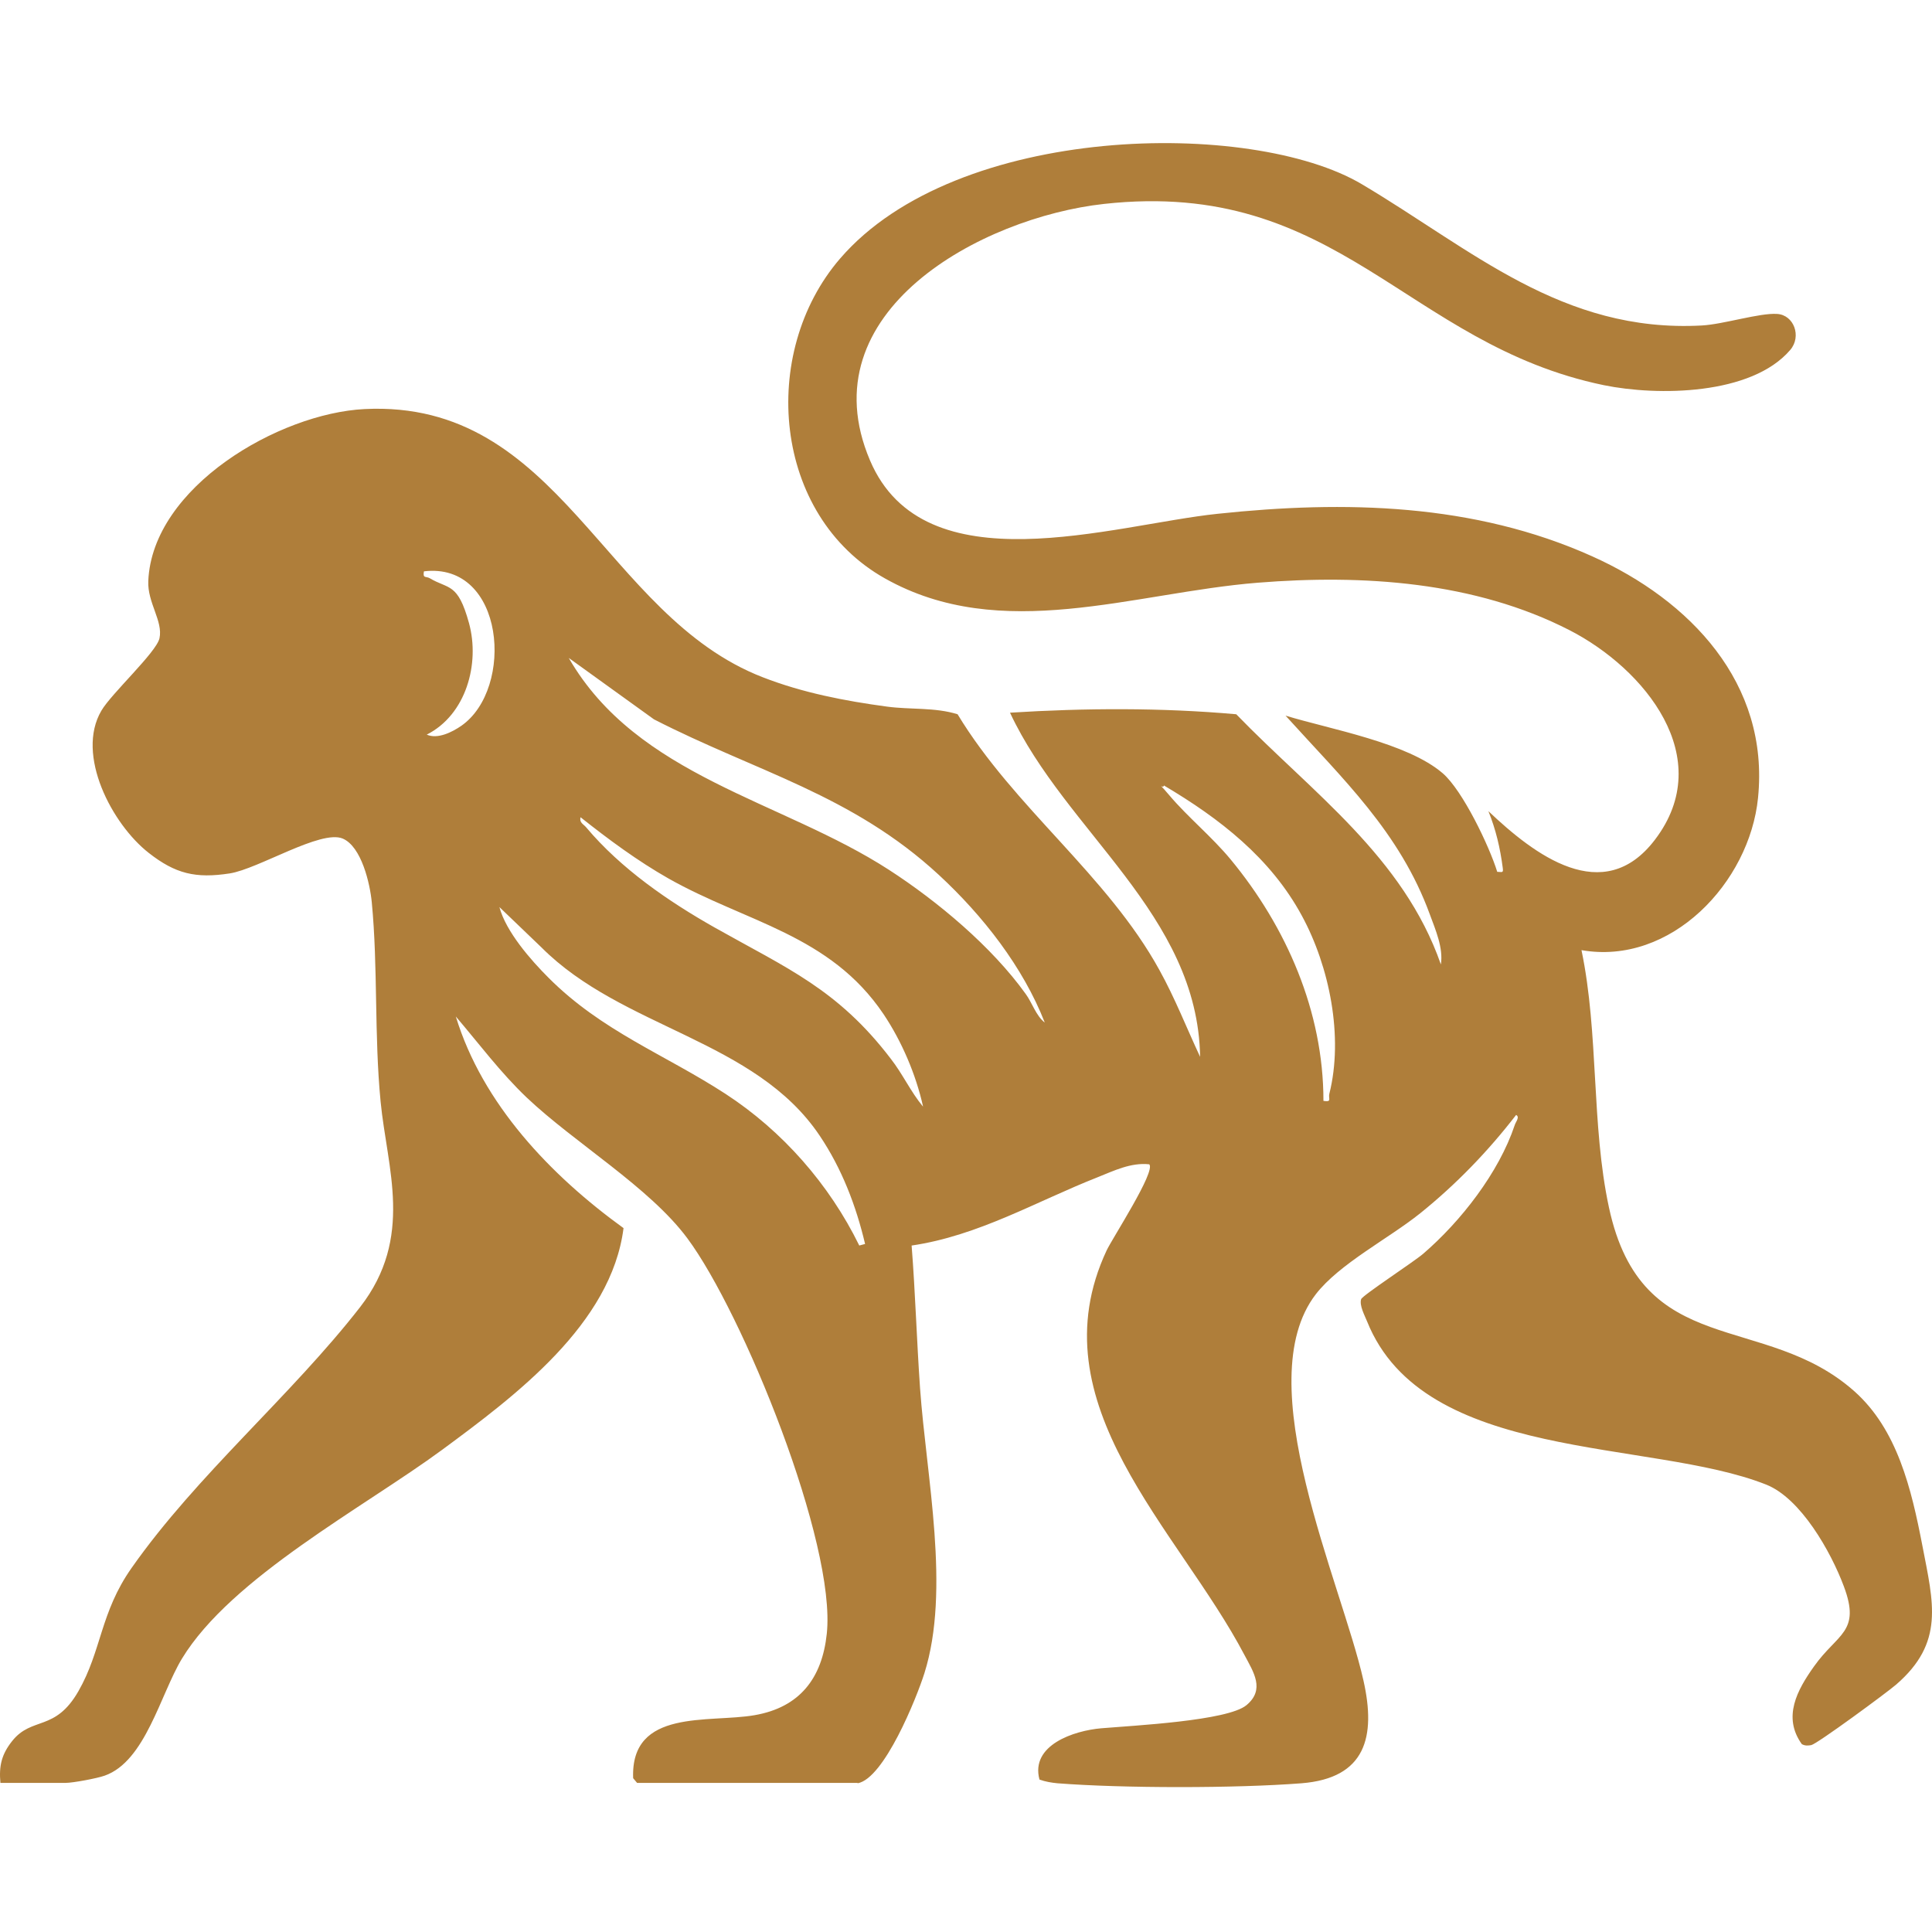 <svg xmlns="http://www.w3.org/2000/svg" fill="none" viewBox="0 0 1080 1080" height="1080" width="1080">
<path fill="#AF7E3A" d="M479.414 996.866C494.234 994.24 512.348 949.264 516.739 935.367C531.449 888.75 517.837 825.5 514.324 776.147C512.458 749.556 511.689 722.855 509.603 696.264C546.928 690.792 579.203 671.642 613.344 658.182C622.676 654.462 632.117 649.756 642.436 650.851C646.278 654.681 621.797 692.215 618.614 699C578.435 784.902 658.683 854.717 695.679 925.19C700.728 934.71 707.315 944.449 696.776 953.204C686.238 961.958 633.763 964.584 615.65 966.116C600.281 967.43 575.91 975.527 581.069 994.787C584.363 995.991 587.766 996.538 591.169 996.866C627.835 999.711 690.848 999.711 727.515 996.866C763.522 994.021 769.231 970.822 762.205 939.525C749.909 884.701 697.545 772.864 735.528 723.512C748.702 706.441 776.366 692.324 793.931 678.208C813.911 662.122 831.805 643.628 847.503 623.275C849.808 624.369 847.174 627.323 846.735 628.965C837.842 655.556 816.655 682.695 795.578 700.86C790.528 705.237 761.546 724.168 760.887 726.247C759.79 729.749 762.863 735.33 764.181 738.613C795.907 817.84 922.262 804.161 987.252 829.877C1006.68 837.537 1023.59 867.63 1030.72 886.78C1040.38 912.496 1027.1 913.043 1014.04 931.537C1004.6 944.778 996.363 959.879 1007.23 974.98C1008.99 975.965 1010.63 975.856 1012.5 975.527C1015.79 974.871 1054.88 946.091 1059.93 941.714C1087.15 918.186 1080.78 896.082 1074.64 864.128C1068.49 832.175 1060.58 799.018 1036.54 777.679C986.044 732.923 917.871 760.827 899.428 675.035C889.439 628.636 893.83 577.861 884.059 531.135C934.119 539.889 978.03 493.273 982.751 445.999C989.228 381.873 944.657 335.475 889.987 310.963C824.01 281.308 751.776 279.667 680.639 287.217C622.017 293.345 516.629 328.691 486.33 257.343C450.981 174.286 548.575 121.541 617.187 113.991C748.373 99.546 785.917 192.451 896.574 215.322C926.544 221.45 979.018 221.012 1000.75 195.625C1007.23 188.074 1002.84 176.037 993.399 175.49C983.629 174.833 963.43 181.29 951.354 181.946C873.191 186.214 822.693 139.378 761.217 102.938C699.74 66.498 534.852 68.687 469.534 144.631C424.195 197.376 431.99 288.093 494.673 323.329C559.772 359.988 633.544 331.317 703.144 325.736C761.875 321.031 824.449 325.08 877.473 352.328C919.189 373.776 960.136 423.457 925.117 469.417C896.245 507.389 857.603 477.734 832.024 453.44C836.196 463.727 838.611 474.122 840.038 485.065C840.477 488.239 839.709 487.363 836.964 487.363C832.463 472.809 817.643 441.95 806.555 432.32C786.685 415.14 743.652 407.699 718.622 400.039C750.568 435.384 782.514 465.149 799.31 511.219C802.494 519.864 806.885 529.931 805.458 539.123C784.49 478.937 733.552 443.154 691.068 399.273C649.132 395.552 606.538 395.771 564.603 398.397C595.78 465.149 669.551 511.109 670.869 590.774C663.294 574.578 656.817 557.945 648.144 542.297C619.053 489.333 566.798 451.361 535.292 399.273C522.667 395.333 508.835 396.756 495.881 395.005C472.278 391.832 448.566 387.236 426.391 378.591C337.36 344.12 313.318 223.201 203.759 228.672C155.895 231.08 85.198 272.225 82.892 324.751C82.344 336.898 91.236 347.184 89.15 356.814C87.393 364.693 62.254 387.673 56.655 397.303C42.164 422.034 62.693 460.772 83.112 476.749C98.042 488.458 109.349 491.193 128.451 488.239C144.478 485.722 179.388 463.617 191.574 468.76C202.112 473.247 206.833 494.039 207.821 504.325C211.334 540.765 209.138 578.518 212.761 615.833C216.384 653.149 231.533 691.668 201.344 730.625C162.702 780.305 110.118 824.406 73.561 876.494C55.996 901.444 56.875 922.673 43.811 945.434C30.747 968.196 17.903 959.332 6.816 973.229C0.887 980.671 -0.649 987.127 0.229 996.647H36.675C40.737 996.647 54.24 994.13 58.522 992.598C81.246 984.61 89.699 947.076 101.665 927.269C129.219 881.856 203.539 842.571 247.232 810.399C288.179 780.196 341.751 740.145 348.558 686.525C307.72 656.979 269.736 617.146 254.806 568.232C267.87 583.552 279.836 599.638 294.436 613.535C321.223 638.923 363.048 663.654 384.236 692.215C415.303 734.017 467.558 862.706 462.179 913.262C459.544 938.212 447.029 954.407 421.89 958.785C396.421 963.271 352.4 954.845 353.937 994.021L356.132 996.647H479.414V996.866ZM236.912 319.389C282.251 313.918 287.74 384.938 257.88 405.729C252.83 409.231 244.597 413.389 238.559 410.653C260.515 399.601 268.419 371.04 262.162 348.279C255.904 325.517 250.854 329.566 240.206 323.219C238.12 322.016 236.144 323.548 237.022 319.171L236.912 319.389ZM318.039 367.867L365.573 402.118C422.768 431.445 476.23 444.139 524.863 489.114C549.343 511.766 571.848 540.437 584.033 571.624C579.093 567.794 577.008 560.572 573.385 555.647C554.503 529.275 524.204 503.887 496.979 486.269C436.82 447.312 356.462 434.29 318.039 367.976V367.867ZM739.81 615.286C739.81 565.496 719.171 518.222 687.884 480.36C677.455 467.775 664.062 456.833 653.853 444.795C643.643 432.758 649.901 442.169 650.669 439.105C681.737 457.489 710.279 479.594 727.734 511.876C743.213 540.327 751.117 579.612 743.103 611.456C742.444 614.192 744.75 616.162 739.81 615.396V615.286ZM515.861 618.46C509.054 610.252 504.553 600.294 497.967 591.868C468.326 553.021 440.003 541.312 399.605 518.551C373.477 503.778 347.13 485.612 327.699 462.523C326.163 460.663 323.747 459.897 324.516 456.833C340.105 469.198 356.352 481.235 373.697 491.084C417.06 515.596 463.935 522.381 493.905 566.918C504.114 582.129 512.018 600.732 515.97 618.46H515.861ZM480.292 696.154C463.606 662.122 437.478 632.248 405.533 611.456C371.501 589.351 336.592 576.548 306.732 546.674C296.632 536.607 282.8 520.739 279.177 507.061L302.67 529.603C347.899 575.016 422.109 581.035 458.227 634.874C470.522 653.149 478.536 673.94 483.586 695.388L480.292 696.264V696.154Z"></path>
</svg>
